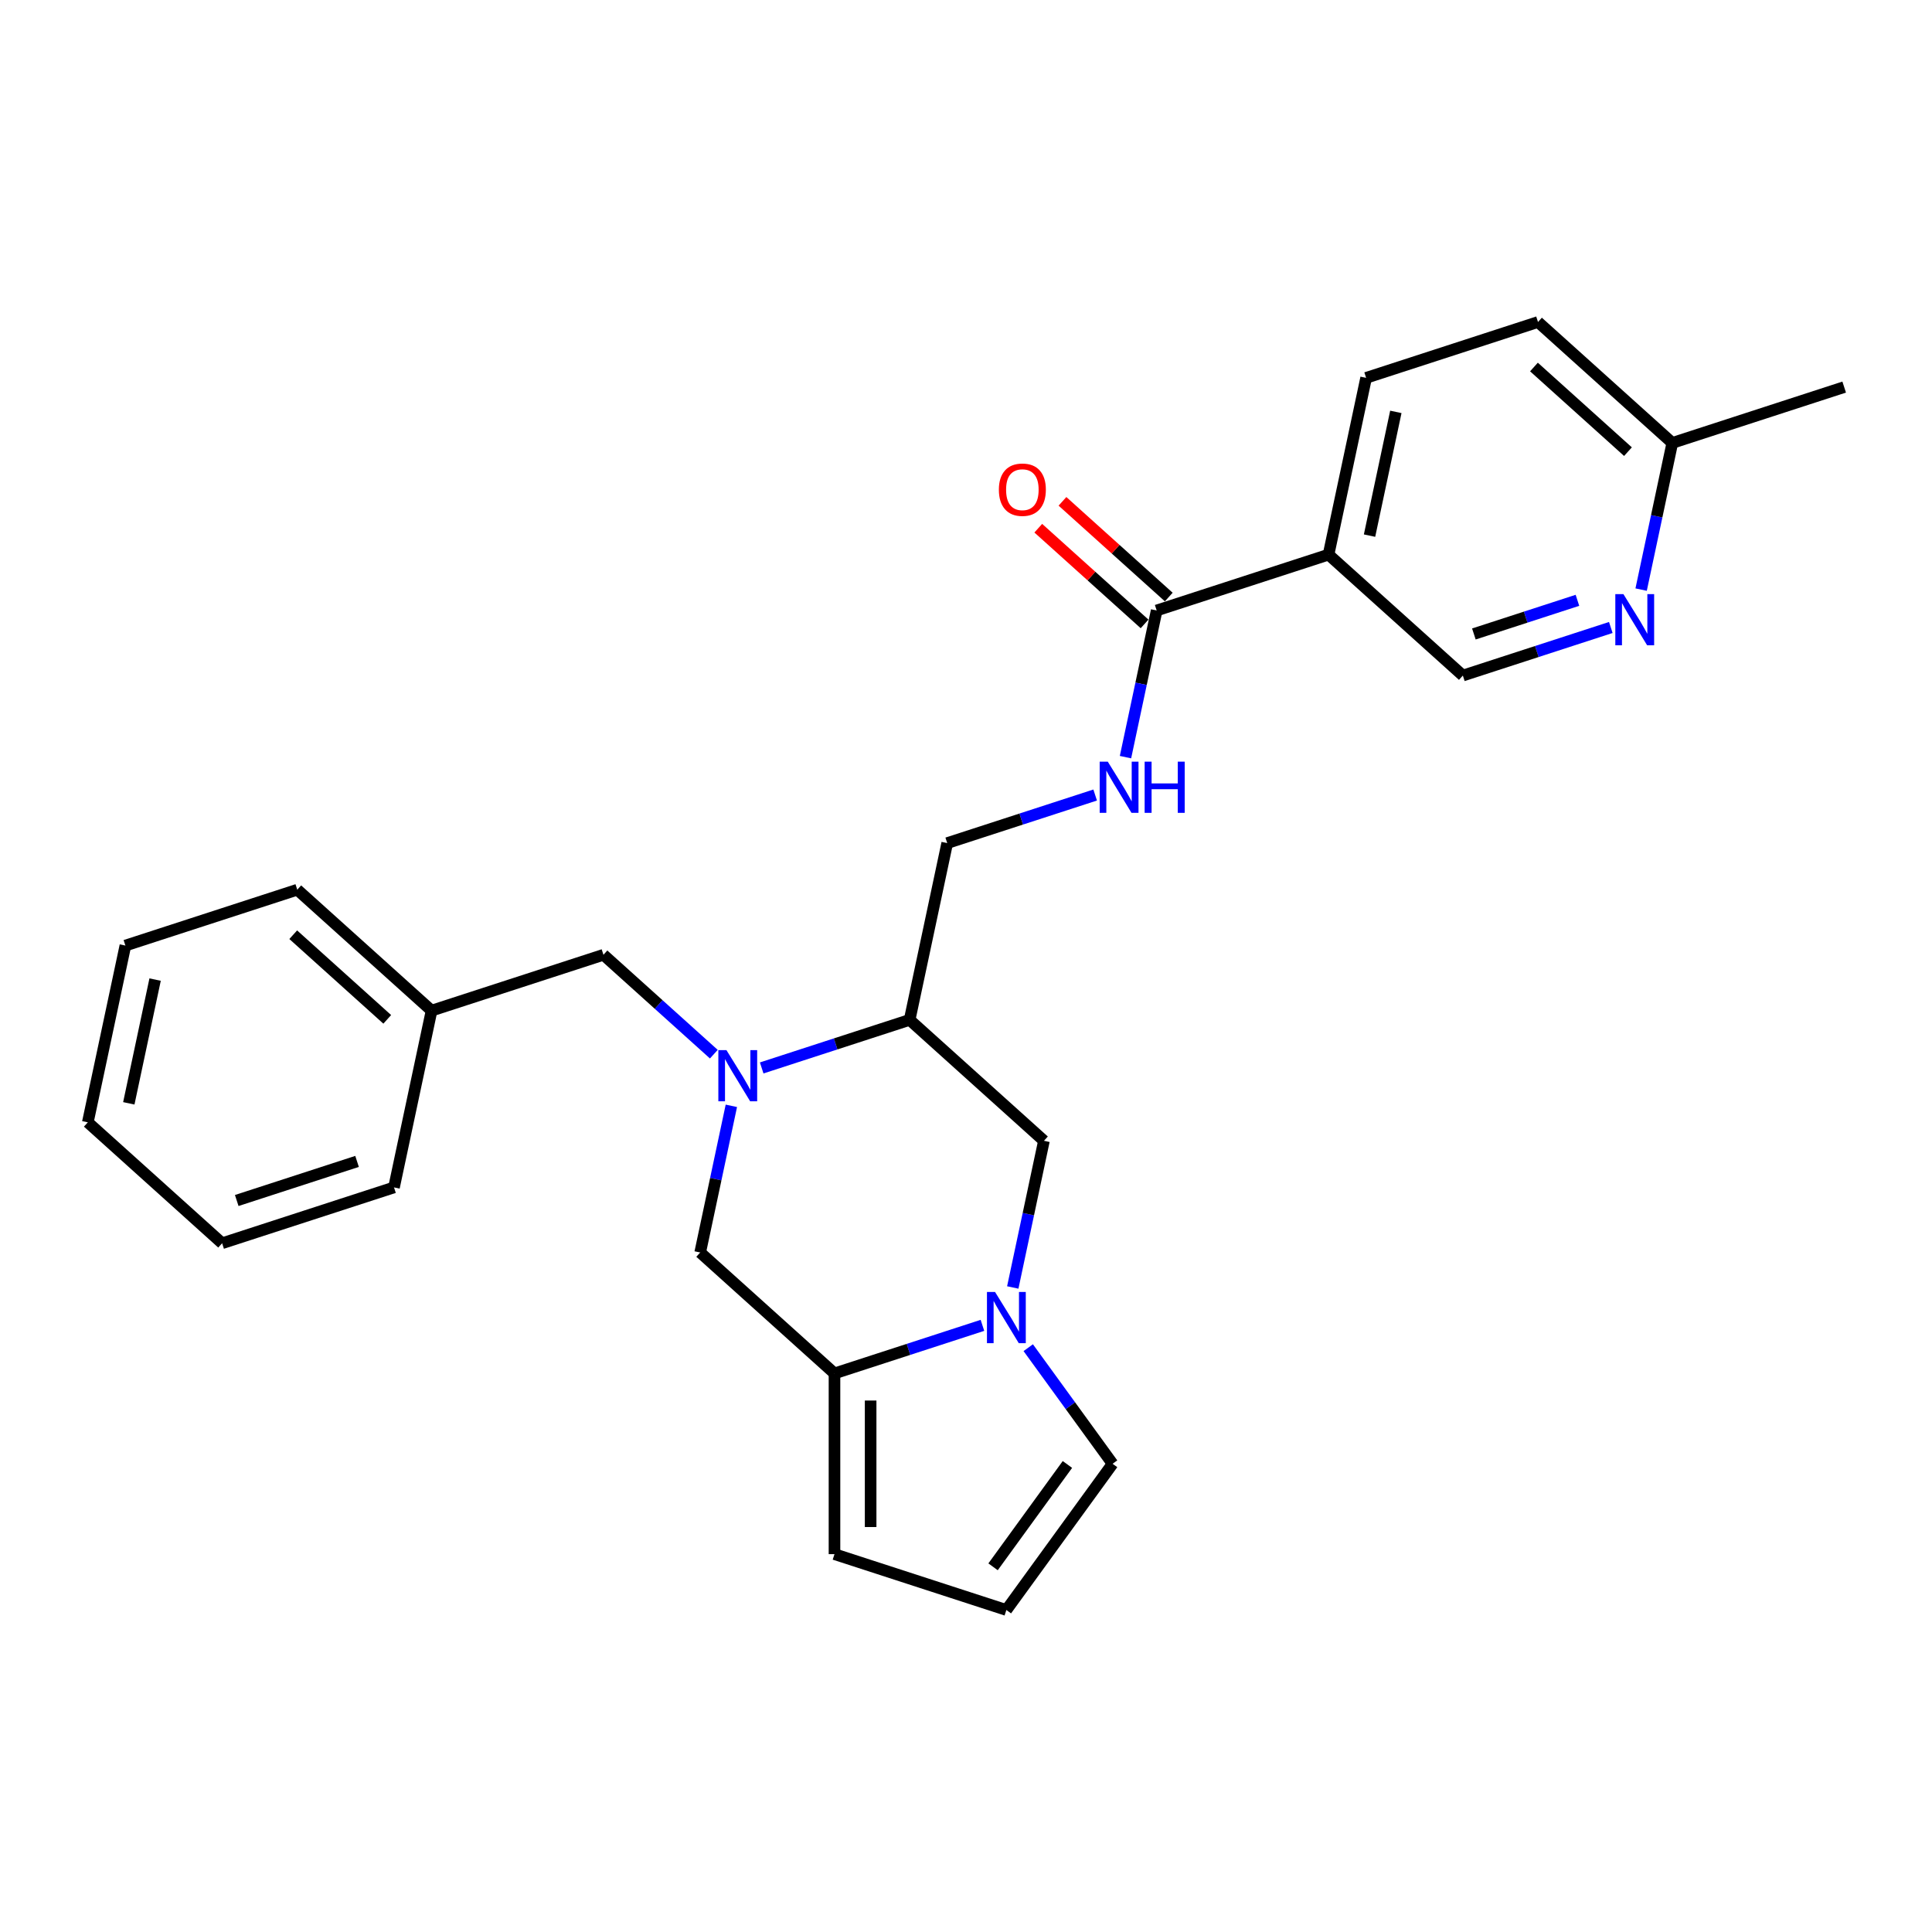<?xml version='1.0' encoding='iso-8859-1'?>
<svg version='1.1' baseProfile='full'
              xmlns='http://www.w3.org/2000/svg'
                      xmlns:rdkit='http://www.rdkit.org/xml'
                      xmlns:xlink='http://www.w3.org/1999/xlink'
                  xml:space='preserve'
width='1000px' height='1000px' viewBox='0 0 1000 1000'>
<!-- END OF HEADER -->
<rect style='opacity:1.0;fill:#FFFFFF;stroke:none' width='1000' height='1000' x='0' y='0'> </rect>
<path class='bond-0' d='M 394.248,552.766 L 432.538,540.325' style='fill:none;fill-rule:evenodd;stroke:#0000FF;stroke-width:6px;stroke-linecap:butt;stroke-linejoin:miter;stroke-opacity:1' />
<path class='bond-0' d='M 432.538,540.325 L 470.827,527.884' style='fill:none;fill-rule:evenodd;stroke:#000000;stroke-width:6px;stroke-linecap:butt;stroke-linejoin:miter;stroke-opacity:1' />
<path class='bond-1' d='M 378.55,572.375 L 370.482,610.332' style='fill:none;fill-rule:evenodd;stroke:#0000FF;stroke-width:6px;stroke-linecap:butt;stroke-linejoin:miter;stroke-opacity:1' />
<path class='bond-1' d='M 370.482,610.332 L 362.414,648.289' style='fill:none;fill-rule:evenodd;stroke:#000000;stroke-width:6px;stroke-linecap:butt;stroke-linejoin:miter;stroke-opacity:1' />
<path class='bond-2' d='M 369.478,545.639 L 340.913,519.919' style='fill:none;fill-rule:evenodd;stroke:#0000FF;stroke-width:6px;stroke-linecap:butt;stroke-linejoin:miter;stroke-opacity:1' />
<path class='bond-2' d='M 340.913,519.919 L 312.347,494.198' style='fill:none;fill-rule:evenodd;stroke:#000000;stroke-width:6px;stroke-linecap:butt;stroke-linejoin:miter;stroke-opacity:1' />
<path class='bond-3' d='M 508.509,685.999 L 470.22,698.44' style='fill:none;fill-rule:evenodd;stroke:#0000FF;stroke-width:6px;stroke-linecap:butt;stroke-linejoin:miter;stroke-opacity:1' />
<path class='bond-3' d='M 470.22,698.44 L 431.93,710.881' style='fill:none;fill-rule:evenodd;stroke:#000000;stroke-width:6px;stroke-linecap:butt;stroke-linejoin:miter;stroke-opacity:1' />
<path class='bond-4' d='M 532.217,697.559 L 554.047,727.606' style='fill:none;fill-rule:evenodd;stroke:#0000FF;stroke-width:6px;stroke-linecap:butt;stroke-linejoin:miter;stroke-opacity:1' />
<path class='bond-4' d='M 554.047,727.606 L 575.877,757.652' style='fill:none;fill-rule:evenodd;stroke:#000000;stroke-width:6px;stroke-linecap:butt;stroke-linejoin:miter;stroke-opacity:1' />
<path class='bond-5' d='M 524.207,666.391 L 532.275,628.433' style='fill:none;fill-rule:evenodd;stroke:#0000FF;stroke-width:6px;stroke-linecap:butt;stroke-linejoin:miter;stroke-opacity:1' />
<path class='bond-5' d='M 532.275,628.433 L 540.343,590.476' style='fill:none;fill-rule:evenodd;stroke:#000000;stroke-width:6px;stroke-linecap:butt;stroke-linejoin:miter;stroke-opacity:1' />
<path class='bond-6' d='M 431.93,710.881 L 362.414,648.289' style='fill:none;fill-rule:evenodd;stroke:#000000;stroke-width:6px;stroke-linecap:butt;stroke-linejoin:miter;stroke-opacity:1' />
<path class='bond-7' d='M 431.93,710.881 L 431.93,804.423' style='fill:none;fill-rule:evenodd;stroke:#000000;stroke-width:6px;stroke-linecap:butt;stroke-linejoin:miter;stroke-opacity:1' />
<path class='bond-7' d='M 450.638,724.912 L 450.638,790.392' style='fill:none;fill-rule:evenodd;stroke:#000000;stroke-width:6px;stroke-linecap:butt;stroke-linejoin:miter;stroke-opacity:1' />
<path class='bond-8' d='M 470.827,527.884 L 540.343,590.476' style='fill:none;fill-rule:evenodd;stroke:#000000;stroke-width:6px;stroke-linecap:butt;stroke-linejoin:miter;stroke-opacity:1' />
<path class='bond-9' d='M 470.827,527.884 L 490.276,436.386' style='fill:none;fill-rule:evenodd;stroke:#000000;stroke-width:6px;stroke-linecap:butt;stroke-linejoin:miter;stroke-opacity:1' />
<path class='bond-10' d='M 598.689,315.981 L 590.62,353.938' style='fill:none;fill-rule:evenodd;stroke:#000000;stroke-width:6px;stroke-linecap:butt;stroke-linejoin:miter;stroke-opacity:1' />
<path class='bond-10' d='M 590.62,353.938 L 582.552,391.895' style='fill:none;fill-rule:evenodd;stroke:#0000FF;stroke-width:6px;stroke-linecap:butt;stroke-linejoin:miter;stroke-opacity:1' />
<path class='bond-11' d='M 598.689,315.981 L 687.653,287.075' style='fill:none;fill-rule:evenodd;stroke:#000000;stroke-width:6px;stroke-linecap:butt;stroke-linejoin:miter;stroke-opacity:1' />
<path class='bond-12' d='M 604.948,309.03 L 577.439,284.261' style='fill:none;fill-rule:evenodd;stroke:#000000;stroke-width:6px;stroke-linecap:butt;stroke-linejoin:miter;stroke-opacity:1' />
<path class='bond-12' d='M 577.439,284.261 L 549.931,259.492' style='fill:none;fill-rule:evenodd;stroke:#FF0000;stroke-width:6px;stroke-linecap:butt;stroke-linejoin:miter;stroke-opacity:1' />
<path class='bond-12' d='M 592.429,322.933 L 564.921,298.164' style='fill:none;fill-rule:evenodd;stroke:#000000;stroke-width:6px;stroke-linecap:butt;stroke-linejoin:miter;stroke-opacity:1' />
<path class='bond-12' d='M 564.921,298.164 L 537.413,273.396' style='fill:none;fill-rule:evenodd;stroke:#FF0000;stroke-width:6px;stroke-linecap:butt;stroke-linejoin:miter;stroke-opacity:1' />
<path class='bond-13' d='M 687.653,287.075 L 757.168,349.667' style='fill:none;fill-rule:evenodd;stroke:#000000;stroke-width:6px;stroke-linecap:butt;stroke-linejoin:miter;stroke-opacity:1' />
<path class='bond-14' d='M 687.653,287.075 L 707.101,195.577' style='fill:none;fill-rule:evenodd;stroke:#000000;stroke-width:6px;stroke-linecap:butt;stroke-linejoin:miter;stroke-opacity:1' />
<path class='bond-14' d='M 708.87,277.24 L 722.484,213.191' style='fill:none;fill-rule:evenodd;stroke:#000000;stroke-width:6px;stroke-linecap:butt;stroke-linejoin:miter;stroke-opacity:1' />
<path class='bond-15' d='M 566.855,411.504 L 528.565,423.945' style='fill:none;fill-rule:evenodd;stroke:#0000FF;stroke-width:6px;stroke-linecap:butt;stroke-linejoin:miter;stroke-opacity:1' />
<path class='bond-15' d='M 528.565,423.945 L 490.276,436.386' style='fill:none;fill-rule:evenodd;stroke:#000000;stroke-width:6px;stroke-linecap:butt;stroke-linejoin:miter;stroke-opacity:1' />
<path class='bond-16' d='M 833.748,324.785 L 795.458,337.226' style='fill:none;fill-rule:evenodd;stroke:#0000FF;stroke-width:6px;stroke-linecap:butt;stroke-linejoin:miter;stroke-opacity:1' />
<path class='bond-16' d='M 795.458,337.226 L 757.168,349.667' style='fill:none;fill-rule:evenodd;stroke:#000000;stroke-width:6px;stroke-linecap:butt;stroke-linejoin:miter;stroke-opacity:1' />
<path class='bond-16' d='M 816.479,310.724 L 789.677,319.433' style='fill:none;fill-rule:evenodd;stroke:#0000FF;stroke-width:6px;stroke-linecap:butt;stroke-linejoin:miter;stroke-opacity:1' />
<path class='bond-16' d='M 789.677,319.433 L 762.874,328.142' style='fill:none;fill-rule:evenodd;stroke:#000000;stroke-width:6px;stroke-linecap:butt;stroke-linejoin:miter;stroke-opacity:1' />
<path class='bond-17' d='M 849.445,305.177 L 857.513,267.22' style='fill:none;fill-rule:evenodd;stroke:#0000FF;stroke-width:6px;stroke-linecap:butt;stroke-linejoin:miter;stroke-opacity:1' />
<path class='bond-17' d='M 857.513,267.22 L 865.581,229.262' style='fill:none;fill-rule:evenodd;stroke:#000000;stroke-width:6px;stroke-linecap:butt;stroke-linejoin:miter;stroke-opacity:1' />
<path class='bond-18' d='M 575.877,757.652 L 520.894,833.33' style='fill:none;fill-rule:evenodd;stroke:#000000;stroke-width:6px;stroke-linecap:butt;stroke-linejoin:miter;stroke-opacity:1' />
<path class='bond-18' d='M 552.494,758.007 L 514.006,810.982' style='fill:none;fill-rule:evenodd;stroke:#000000;stroke-width:6px;stroke-linecap:butt;stroke-linejoin:miter;stroke-opacity:1' />
<path class='bond-19' d='M 312.347,494.198 L 223.383,523.104' style='fill:none;fill-rule:evenodd;stroke:#000000;stroke-width:6px;stroke-linecap:butt;stroke-linejoin:miter;stroke-opacity:1' />
<path class='bond-20' d='M 431.93,804.423 L 520.894,833.33' style='fill:none;fill-rule:evenodd;stroke:#000000;stroke-width:6px;stroke-linecap:butt;stroke-linejoin:miter;stroke-opacity:1' />
<path class='bond-21' d='M 707.101,195.577 L 796.066,166.67' style='fill:none;fill-rule:evenodd;stroke:#000000;stroke-width:6px;stroke-linecap:butt;stroke-linejoin:miter;stroke-opacity:1' />
<path class='bond-22' d='M 865.581,229.262 L 796.066,166.67' style='fill:none;fill-rule:evenodd;stroke:#000000;stroke-width:6px;stroke-linecap:butt;stroke-linejoin:miter;stroke-opacity:1' />
<path class='bond-22' d='M 842.635,233.777 L 793.974,189.962' style='fill:none;fill-rule:evenodd;stroke:#000000;stroke-width:6px;stroke-linecap:butt;stroke-linejoin:miter;stroke-opacity:1' />
<path class='bond-23' d='M 865.581,229.262 L 954.545,200.356' style='fill:none;fill-rule:evenodd;stroke:#000000;stroke-width:6px;stroke-linecap:butt;stroke-linejoin:miter;stroke-opacity:1' />
<path class='bond-24' d='M 223.383,523.104 L 153.867,460.512' style='fill:none;fill-rule:evenodd;stroke:#000000;stroke-width:6px;stroke-linecap:butt;stroke-linejoin:miter;stroke-opacity:1' />
<path class='bond-24' d='M 200.437,527.619 L 151.776,483.804' style='fill:none;fill-rule:evenodd;stroke:#000000;stroke-width:6px;stroke-linecap:butt;stroke-linejoin:miter;stroke-opacity:1' />
<path class='bond-25' d='M 223.383,523.104 L 203.934,614.603' style='fill:none;fill-rule:evenodd;stroke:#000000;stroke-width:6px;stroke-linecap:butt;stroke-linejoin:miter;stroke-opacity:1' />
<path class='bond-26' d='M 153.867,460.512 L 64.903,489.419' style='fill:none;fill-rule:evenodd;stroke:#000000;stroke-width:6px;stroke-linecap:butt;stroke-linejoin:miter;stroke-opacity:1' />
<path class='bond-27' d='M 203.934,614.603 L 114.97,643.509' style='fill:none;fill-rule:evenodd;stroke:#000000;stroke-width:6px;stroke-linecap:butt;stroke-linejoin:miter;stroke-opacity:1' />
<path class='bond-27' d='M 184.809,601.146 L 122.534,621.38' style='fill:none;fill-rule:evenodd;stroke:#000000;stroke-width:6px;stroke-linecap:butt;stroke-linejoin:miter;stroke-opacity:1' />
<path class='bond-28' d='M 114.97,643.509 L 45.455,580.917' style='fill:none;fill-rule:evenodd;stroke:#000000;stroke-width:6px;stroke-linecap:butt;stroke-linejoin:miter;stroke-opacity:1' />
<path class='bond-29' d='M 64.903,489.419 L 45.455,580.917' style='fill:none;fill-rule:evenodd;stroke:#000000;stroke-width:6px;stroke-linecap:butt;stroke-linejoin:miter;stroke-opacity:1' />
<path class='bond-29' d='M 80.285,507.033 L 66.671,571.082' style='fill:none;fill-rule:evenodd;stroke:#000000;stroke-width:6px;stroke-linecap:butt;stroke-linejoin:miter;stroke-opacity:1' />
<path  class='atom-0' d='M 376.007 543.545
L 384.688 557.576
Q 385.548 558.961, 386.933 561.468
Q 388.317 563.974, 388.392 564.124
L 388.392 543.545
L 391.909 543.545
L 391.909 570.036
L 388.28 570.036
L 378.963 554.695
Q 377.878 552.899, 376.718 550.841
Q 375.596 548.783, 375.259 548.147
L 375.259 570.036
L 371.816 570.036
L 371.816 543.545
L 376.007 543.545
' fill='#0000FF'/>
<path  class='atom-1' d='M 515.038 668.729
L 523.719 682.76
Q 524.58 684.145, 525.964 686.652
Q 527.349 689.159, 527.423 689.308
L 527.423 668.729
L 530.941 668.729
L 530.941 695.22
L 527.311 695.22
L 517.994 679.879
Q 516.909 678.083, 515.749 676.025
Q 514.627 673.967, 514.29 673.331
L 514.29 695.22
L 510.848 695.22
L 510.848 668.729
L 515.038 668.729
' fill='#0000FF'/>
<path  class='atom-8' d='M 573.384 394.234
L 582.065 408.265
Q 582.926 409.65, 584.31 412.157
Q 585.694 414.664, 585.769 414.813
L 585.769 394.234
L 589.286 394.234
L 589.286 420.725
L 585.657 420.725
L 576.34 405.384
Q 575.255 403.588, 574.095 401.53
Q 572.973 399.472, 572.636 398.836
L 572.636 420.725
L 569.193 420.725
L 569.193 394.234
L 573.384 394.234
' fill='#0000FF'/>
<path  class='atom-8' d='M 592.467 394.234
L 596.059 394.234
L 596.059 405.496
L 609.604 405.496
L 609.604 394.234
L 613.196 394.234
L 613.196 420.725
L 609.604 420.725
L 609.604 408.49
L 596.059 408.49
L 596.059 420.725
L 592.467 420.725
L 592.467 394.234
' fill='#0000FF'/>
<path  class='atom-9' d='M 840.277 307.515
L 848.958 321.547
Q 849.818 322.931, 851.203 325.438
Q 852.587 327.945, 852.662 328.095
L 852.662 307.515
L 856.179 307.515
L 856.179 334.006
L 852.55 334.006
L 843.233 318.665
Q 842.148 316.869, 840.988 314.812
Q 839.865 312.754, 839.529 312.118
L 839.529 334.006
L 836.086 334.006
L 836.086 307.515
L 840.277 307.515
' fill='#0000FF'/>
<path  class='atom-16' d='M 517.012 253.464
Q 517.012 247.103, 520.155 243.548
Q 523.298 239.994, 529.173 239.994
Q 535.047 239.994, 538.19 243.548
Q 541.333 247.103, 541.333 253.464
Q 541.333 259.9, 538.153 263.566
Q 534.973 267.196, 529.173 267.196
Q 523.336 267.196, 520.155 263.566
Q 517.012 259.937, 517.012 253.464
M 529.173 264.202
Q 533.214 264.202, 535.384 261.508
Q 537.592 258.777, 537.592 253.464
Q 537.592 248.263, 535.384 245.644
Q 533.214 242.987, 529.173 242.987
Q 525.132 242.987, 522.924 245.606
Q 520.754 248.225, 520.754 253.464
Q 520.754 258.814, 522.924 261.508
Q 525.132 264.202, 529.173 264.202
' fill='#FF0000'/>
</svg>
